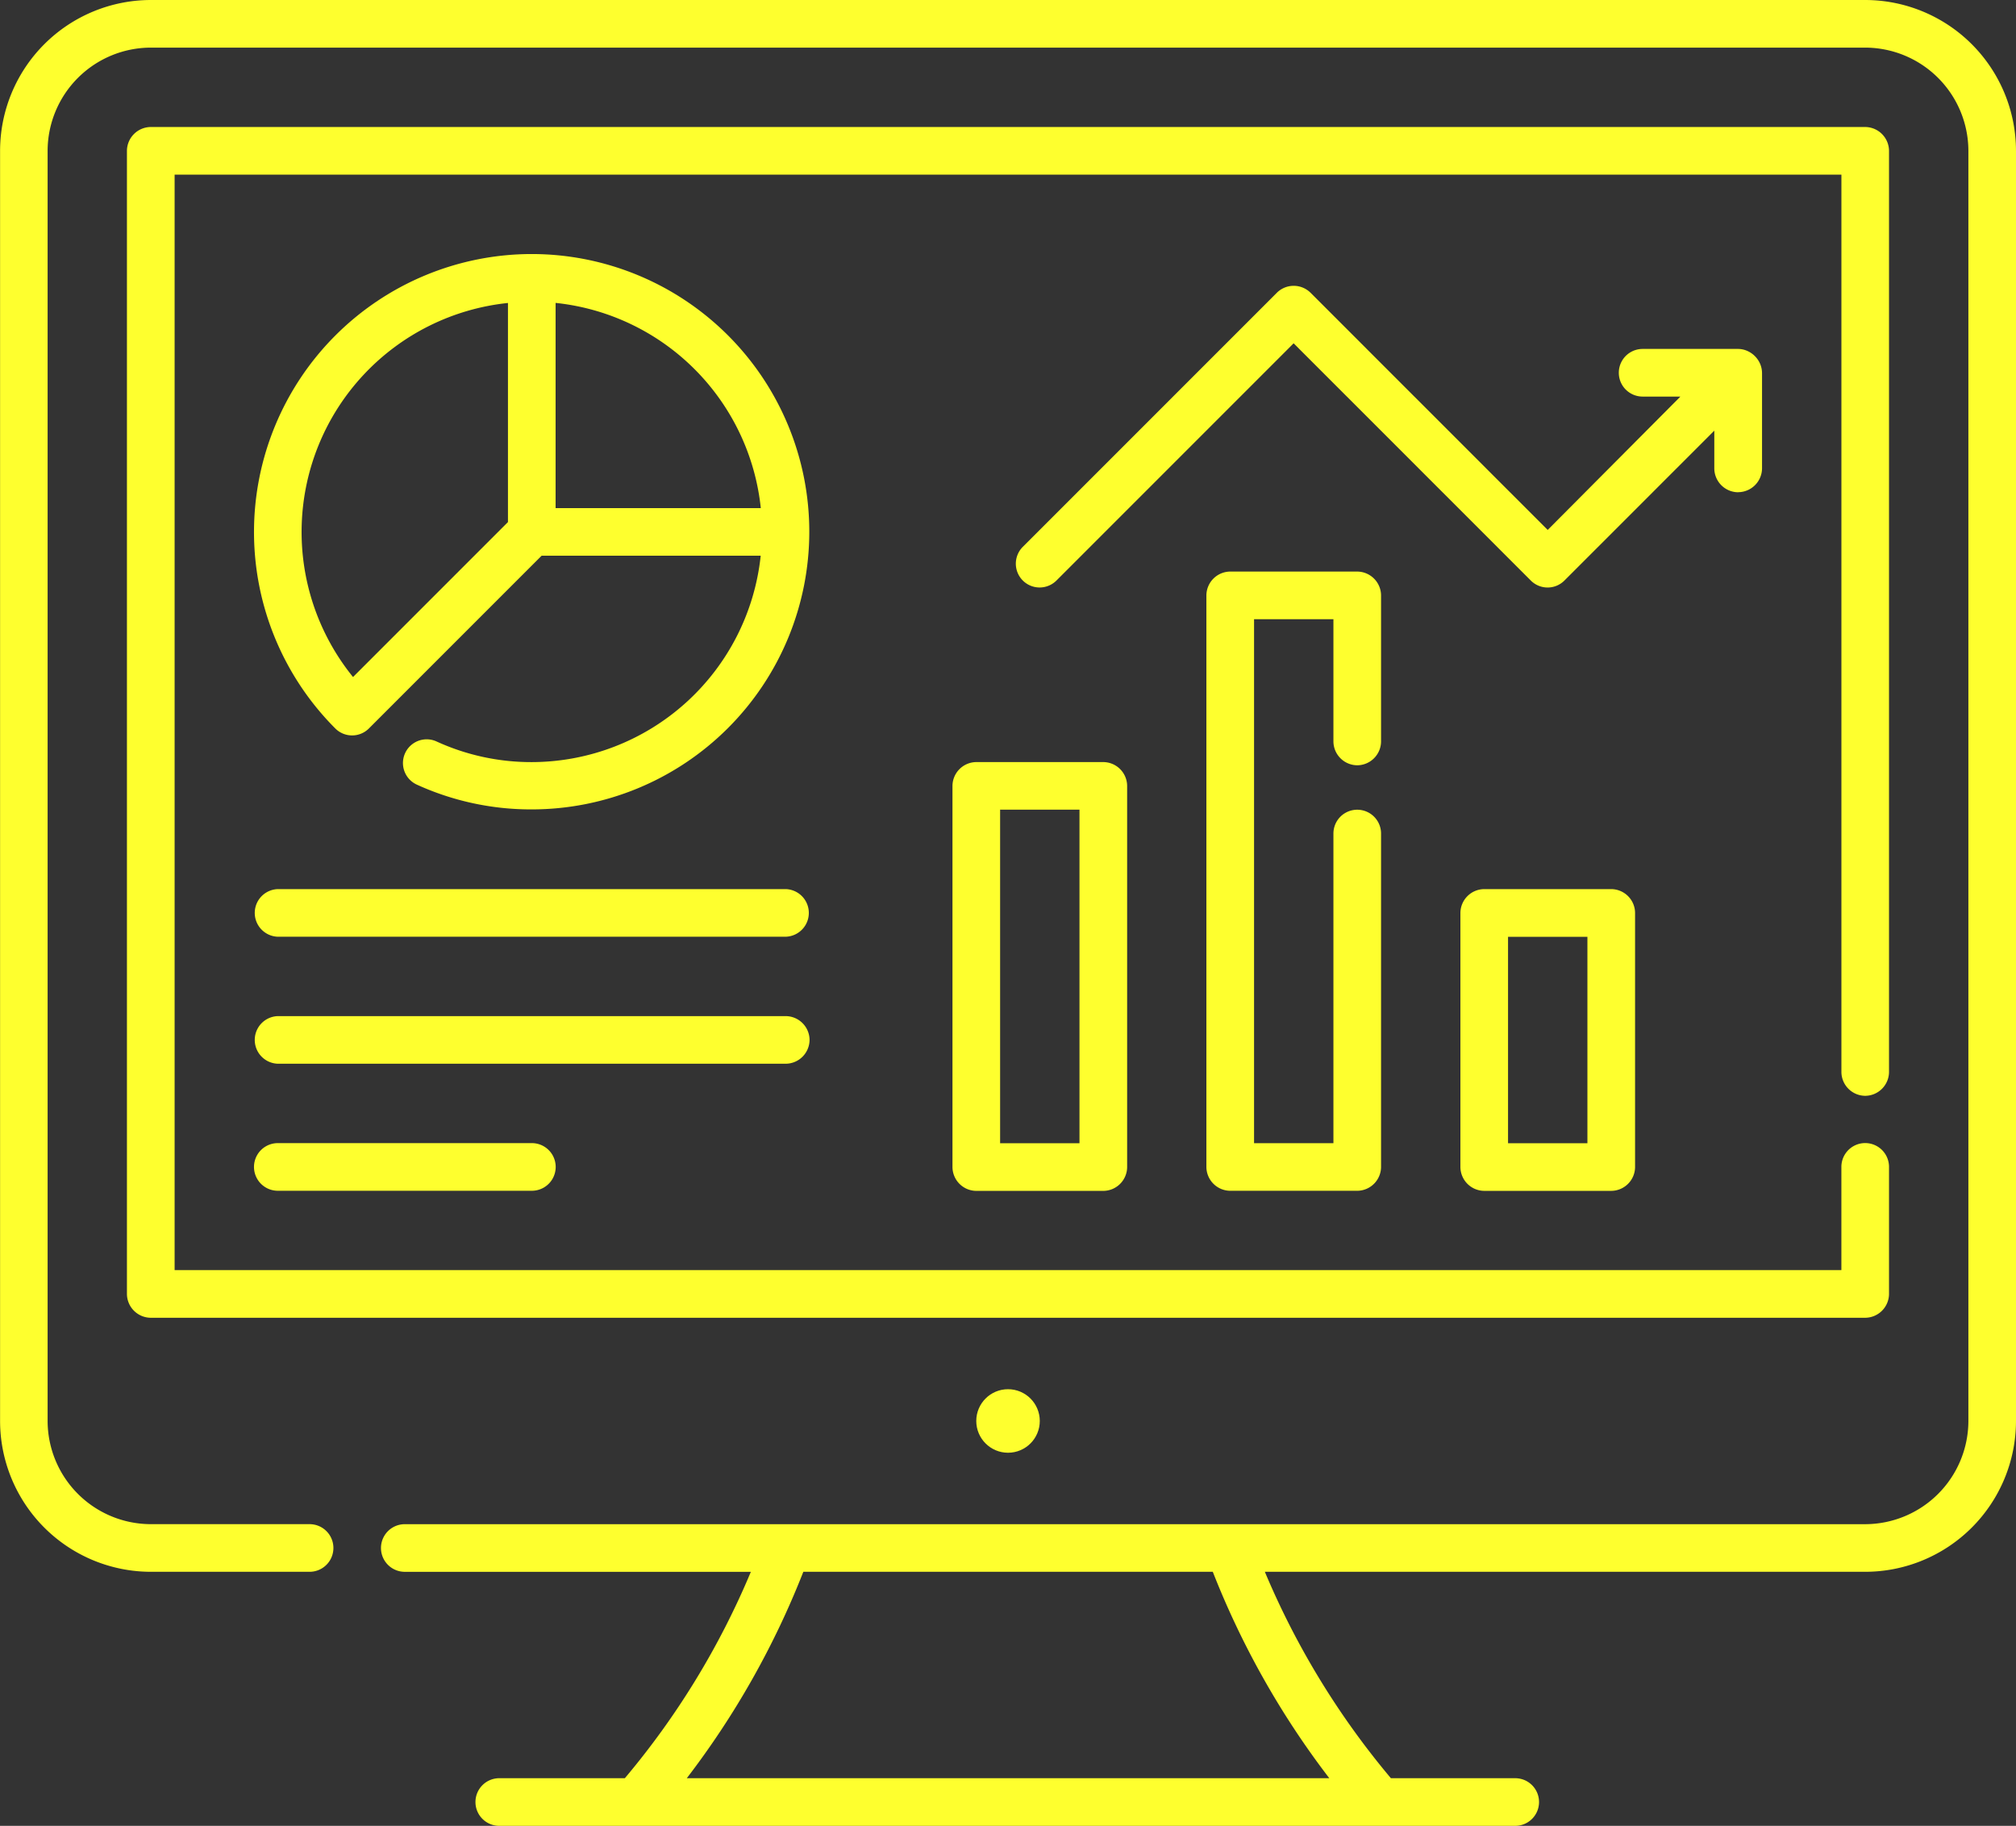 <svg xmlns="http://www.w3.org/2000/svg" width="82.524" height="74.727" viewBox="0 0 82.524 74.727"><rect x="0" y="0" width="82.524" height="74.727" fill="#333333" stroke="none"/><g transform="translate(-9.697 -32.97)"><path d="M86.048,32.97H15.87A6.179,6.179,0,0,0,9.7,39.143V91.127A6.179,6.179,0,0,0,15.87,97.3h6.5a.975.975,0,1,0,0-1.95h-6.5a4.232,4.232,0,0,1-4.224-4.224V39.143a4.232,4.232,0,0,1,4.224-4.224H86.048a4.232,4.232,0,0,1,4.224,4.224V91.127a4.232,4.232,0,0,1-4.224,4.224H26.267a.975.975,0,0,0,0,1.95H40.433a32.674,32.674,0,0,1-5.159,8.447H30.166a.975.975,0,1,0,0,1.949H71.753a.975.975,0,0,0,0-1.949h-5.12A32.886,32.886,0,0,1,61.473,97.3H86.048a6.179,6.179,0,0,0,6.173-6.173V39.143A6.179,6.179,0,0,0,86.048,32.97ZM64.111,105.747h-26.3a34.678,34.678,0,0,0,4.77-8.447H59.342A34.678,34.678,0,0,0,64.111,105.747Z" fill="#feff2e"/><circle cx="1.3" cy="1.3" r="1.3" transform="translate(49.66 89.827)" fill="#feff2e"/><path d="M111.88,103.651a.982.982,0,0,0,.975-.975v-37.7A.982.982,0,0,0,111.88,64H41.7a.982.982,0,0,0-.975.975V111.76a.982.982,0,0,0,.975.975H111.88a.982.982,0,0,0,.975-.975v-5.2a.975.975,0,1,0-1.95,0v4.224H42.677V65.949h68.229v36.727a.982.982,0,0,0,.975.975Z" transform="translate(-25.832 -25.832)" fill="#feff2e"/><path d="M83.129,95.03a11.377,11.377,0,0,0-8.044,19.416.972.972,0,0,0,1.378,0l7.07-7.07H92.5a9.438,9.438,0,0,1-9.37,8.448,9.31,9.31,0,0,1-3.9-.845.971.971,0,1,0-.806,1.767,11.262,11.262,0,0,0,4.7,1.014,11.365,11.365,0,1,0,0-22.73Zm-.975,2V106l-6.342,6.342a9.423,9.423,0,0,1,6.342-15.309Zm1.95,8.4v-8.4a9.433,9.433,0,0,1,8.4,8.4Z" transform="translate(-51.664 -51.663)" fill="#feff2e"/><path d="M93.526,250.182H72.733a.975.975,0,0,0,0,1.949H93.526a.975.975,0,0,0,0-1.949Z" transform="translate(-51.664 -180.823)" fill="#feff2e"/><path d="M94.5,282.187a.982.982,0,0,0-.975-.975H72.733a.975.975,0,0,0,0,1.949H93.526A.982.982,0,0,0,94.5,282.187Z" transform="translate(-51.664 -206.655)" fill="#feff2e"/><path d="M72.733,312.242a.975.975,0,0,0,0,1.95h10.4a.975.975,0,1,0,0-1.95Z" transform="translate(-51.664 -232.487)" fill="#feff2e"/><path d="M367.52,250.182a.982.982,0,0,0-.975.975v10.4a.982.982,0,0,0,.975.975h5.2a.982.982,0,0,0,.975-.975v-10.4a.982.982,0,0,0-.975-.975Zm4.224,10.4h-3.249v-8.447h3.249Z" transform="translate(-297.067 -180.823)" fill="#feff2e"/><path d="M310.658,180.534a.982.982,0,0,0,.975-.975v-5.978a.982.982,0,0,0-.975-.975h-5.2a.982.982,0,0,0-.975.975v23.393a.982.982,0,0,0,.975.975h5.2a.982.982,0,0,0,.975-.975V183.328a.975.975,0,0,0-1.95,0V196h-3.249V174.555h3.249v5A.982.982,0,0,0,310.658,180.534Z" transform="translate(-245.403 -116.243)" fill="#feff2e"/><path d="M243.4,219.152a.982.982,0,0,0-.975.975v15.6a.982.982,0,0,0,.975.975h5.2a.982.982,0,0,0,.975-.975v-15.6a.982.982,0,0,0-.975-.975Zm4.224,15.6h-3.249V221.1h3.249Z" transform="translate(-193.739 -154.992)" fill="#feff2e"/><path d="M287.521,111.252a.982.982,0,0,0,.975-.975v-3.9a.979.979,0,0,0-.078-.377,1.017,1.017,0,0,0-.533-.533.933.933,0,0,0-.377-.078h-3.9a.975.975,0,0,0,0,1.95h1.546l-5.432,5.458-9.708-9.708a.98.98,0,0,0-1.378,0l-10.4,10.4a.974.974,0,0,0,1.378,1.378l9.708-9.708,9.708,9.708a.972.972,0,0,0,1.378,0l6.134-6.134v1.547a.982.982,0,0,0,.975.975Z" transform="translate(-206.671 -58.138)" fill="#feff2e"/></g></svg>